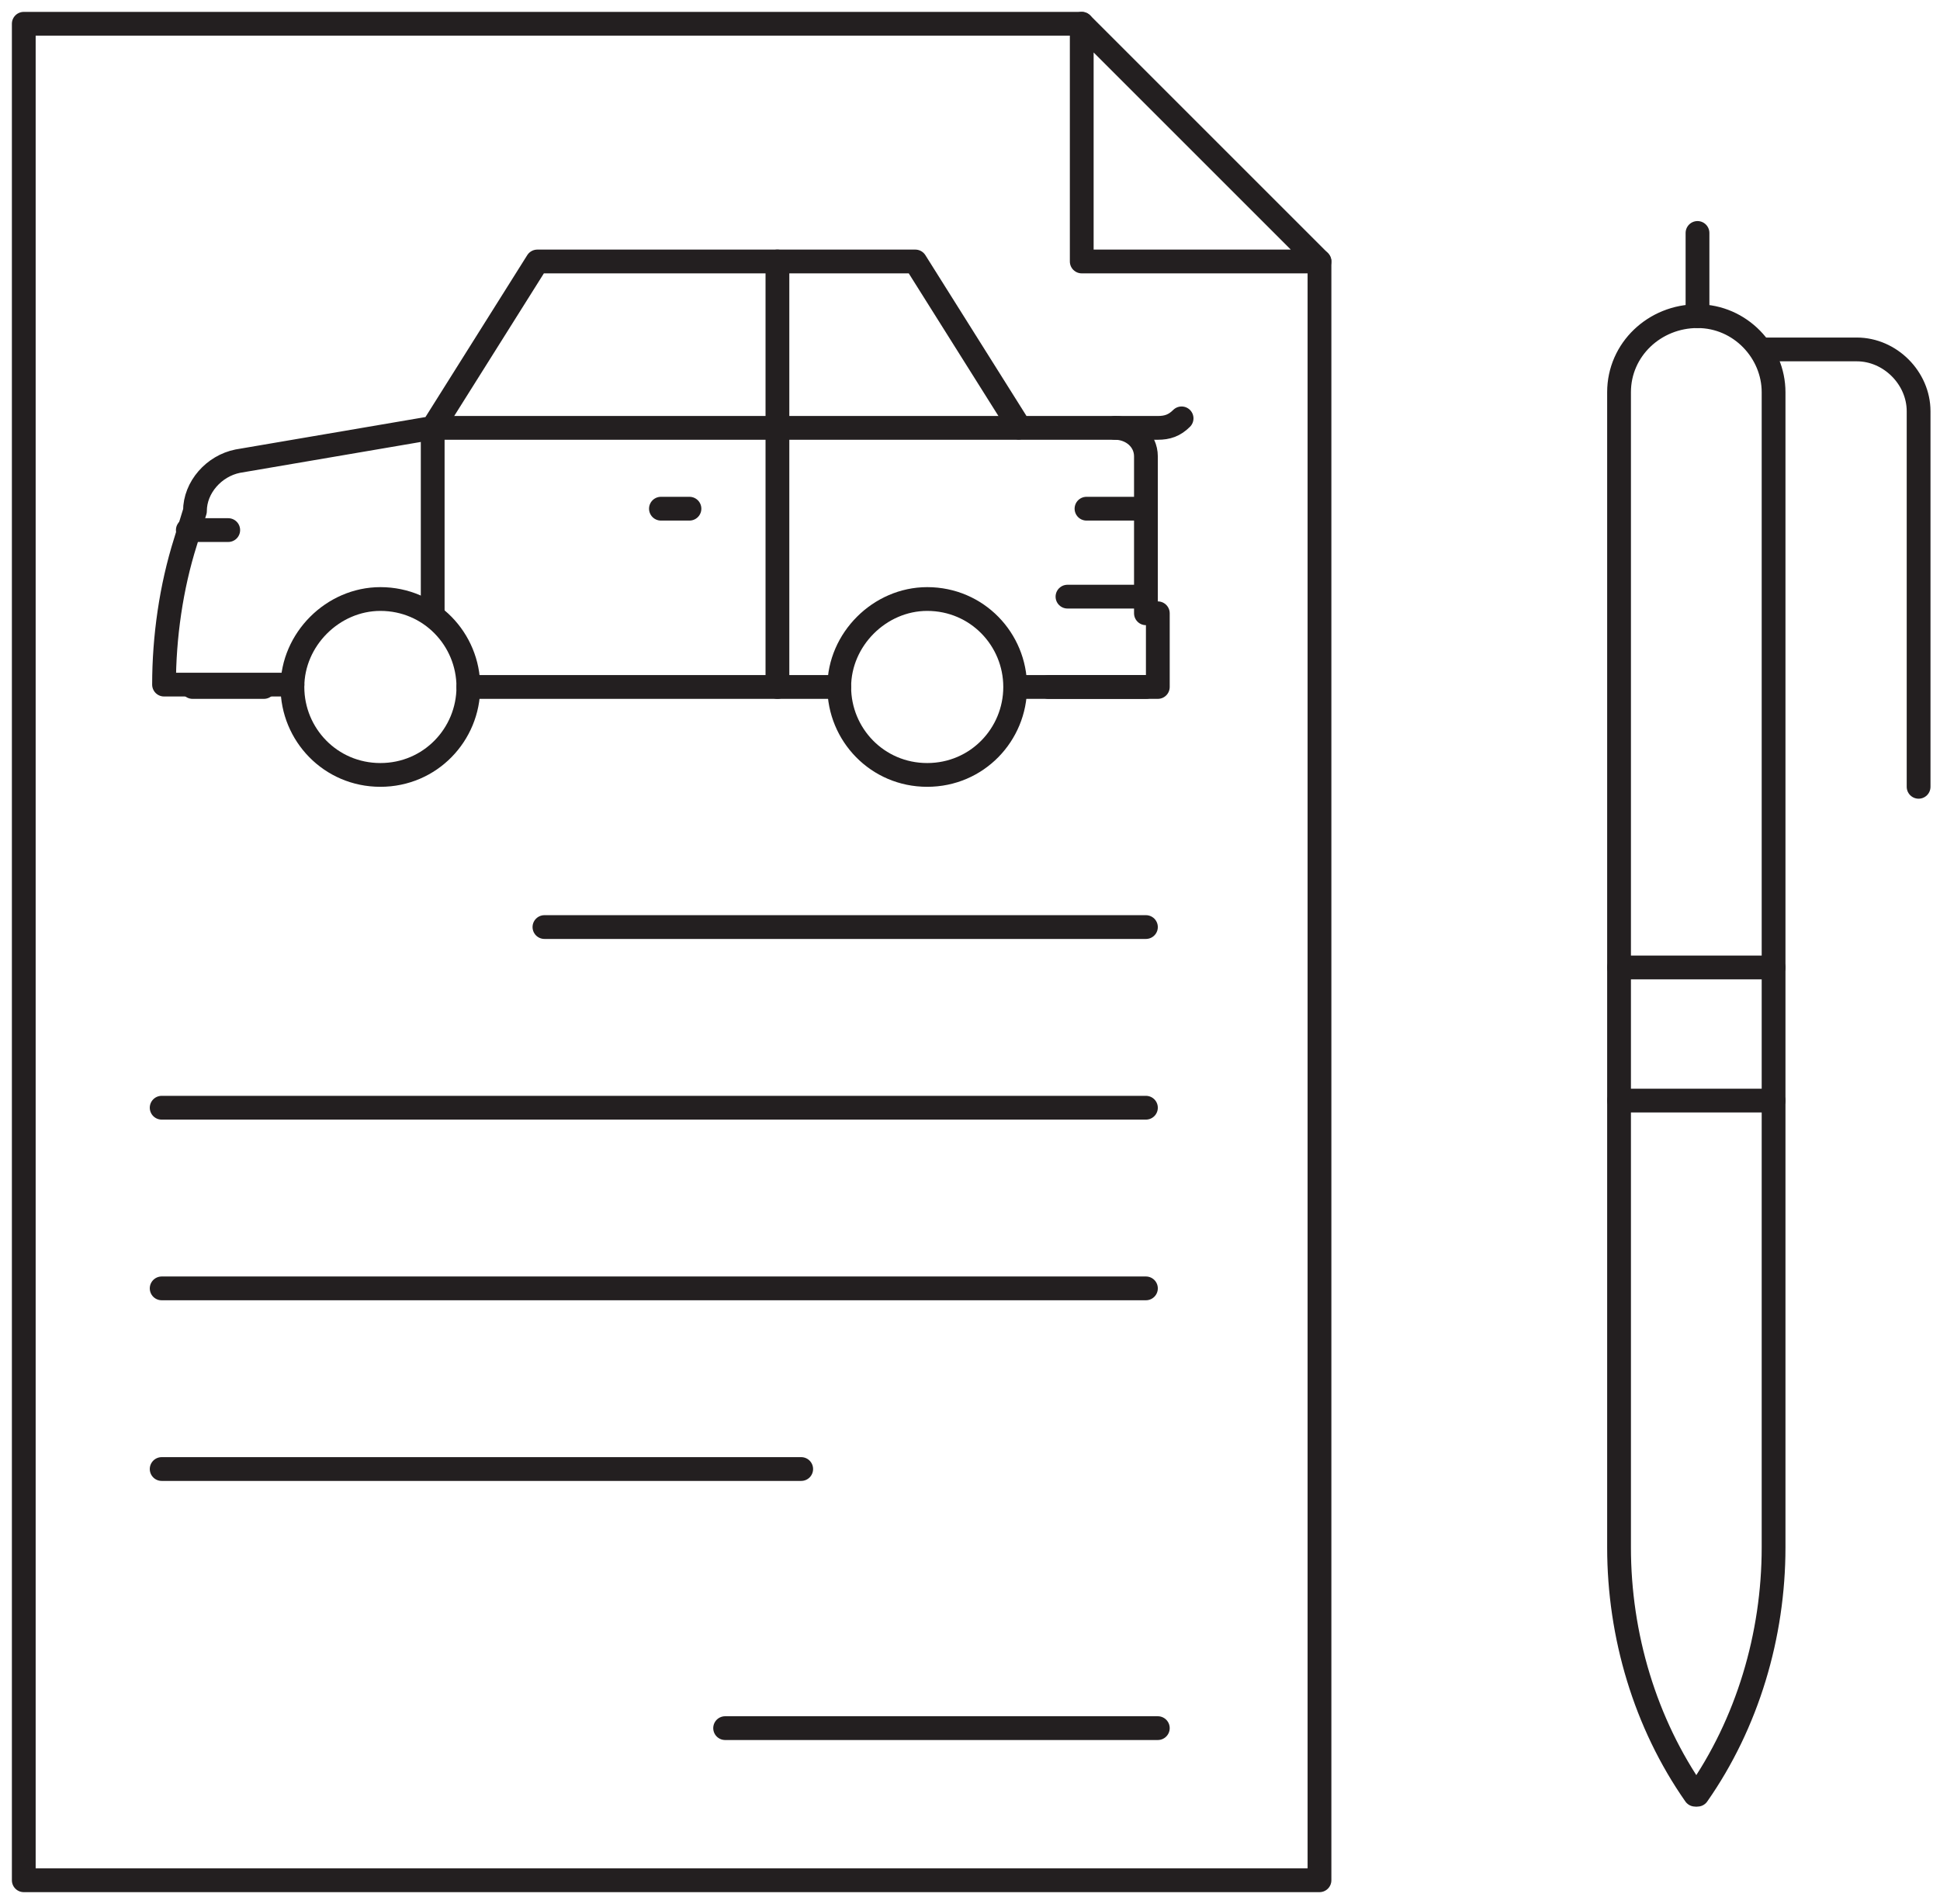 <?xml version="1.0" encoding="utf-8"?>
<!-- Generator: Adobe Illustrator 28.0.0, SVG Export Plug-In . SVG Version: 6.00 Build 0)  -->
<svg version="1.1" id="Layer_1" xmlns="http://www.w3.org/2000/svg" xmlns:xlink="http://www.w3.org/1999/xlink" x="0px" y="0px"
	 viewBox="0 0 81.6 80.1" style="enable-background:new 0 0 81.6 80.1;" xml:space="preserve">
<style type="text/css">
	.st0{fill:none;stroke:#231F20;stroke-linecap:round;stroke-linejoin:round;}
</style>
<g id="Layer_2_00000116943201886217655910000005853771078407538603_">
	<g id="Layer_1-2">
		<polyline class="st0" points="55.5,11 55.5,79.1 1,79.1 1,1 45.5,1 		"/>
		<polygon class="st0" points="45.5,11 55.5,11 50.5,6 45.5,1 		"/>
		<line class="st0" x1="22.9" y1="39" x2="48.2" y2="39"/>
		<line class="st0" x1="6.8" y1="46.6" x2="48.2" y2="46.6"/>
		<line class="st0" x1="6.8" y1="54.2" x2="48.2" y2="54.2"/>
		<line class="st0" x1="6.8" y1="61.8" x2="33.7" y2="61.8"/>
		<line class="st0" x1="30.5" y1="72.7" x2="48.7" y2="72.7"/>
		<path class="st0" d="M16,32.6c-2.1,0-3.7-1.7-3.7-3.7s1.7-3.7,3.7-3.7c2.1,0,3.7,1.7,3.7,3.7l0,0C19.7,30.9,18.1,32.6,16,32.6z"/>
		<path class="st0" d="M39,32.6c-2.1,0-3.7-1.7-3.7-3.7s1.7-3.7,3.7-3.7c2.1,0,3.7,1.7,3.7,3.7l0,0C42.7,30.9,41.1,32.6,39,32.6z"/>
		<polyline class="st0" points="48.7,25.8 48.7,28.9 48.2,28.9 42.8,28.9 		"/>
		<line class="st0" x1="8.1" y1="28.9" x2="11.1" y2="28.9"/>
		<polyline class="st0" points="35.3,28.9 28.8,28.9 19.7,28.9 		"/>
		<line class="st0" x1="44.1" y1="28.9" x2="48.2" y2="28.9"/>
		<path class="st0" d="M48.2,25.8v-6.6c0-0.7-0.6-1.2-1.3-1.2h-4l-4.4-7H22.6l-4.4,7l-8.2,1.4c-1,0.2-1.8,1.1-1.8,2.1l0,0l-0.4,1.3
			c-0.6,1.9-0.9,4-0.9,6h5.4"/>
		<path class="st0" d="M46.9,18h1.8c0.4,0,0.7-0.1,1-0.4l0,0"/>
		<line class="st0" x1="7.9" y1="22.3" x2="9.6" y2="22.3"/>
		<line class="st0" x1="48.2" y1="21.4" x2="45.7" y2="21.4"/>
		<polyline class="st0" points="42.8,18 18.2,18 18.2,25.8 		"/>
		<line class="st0" x1="32.7" y1="11" x2="32.7" y2="28.9"/>
		<line class="st0" x1="27.8" y1="21.4" x2="29" y2="21.4"/>
		<line class="st0" x1="48" y1="25.1" x2="44.9" y2="25.1"/>
		<path class="st0" d="M71.4,13.3L71.4,13.3c1.8,0,3.2,1.5,3.2,3.2v29.8l0,0h-6.5l0,0V16.5C68.1,14.7,69.6,13.3,71.4,13.3z"/>
		<line class="st0" x1="71.4" y1="13.3" x2="71.4" y2="9.8"/>
		<path class="st0" d="M74.1,14.7h4c1.4,0,2.6,1.2,2.6,2.6v15.8"/>
		<path class="st0" d="M68.1,46.3v18.8c0,3.7,1.1,7.4,3.2,10.4l0,0"/>
		<path class="st0" d="M74.6,46.3v18.8c0,3.7-1.1,7.4-3.2,10.4l0,0"/>
		<line class="st0" x1="68.1" y1="40.7" x2="74.6" y2="40.7"/>
	</g>
</g>
</svg>
